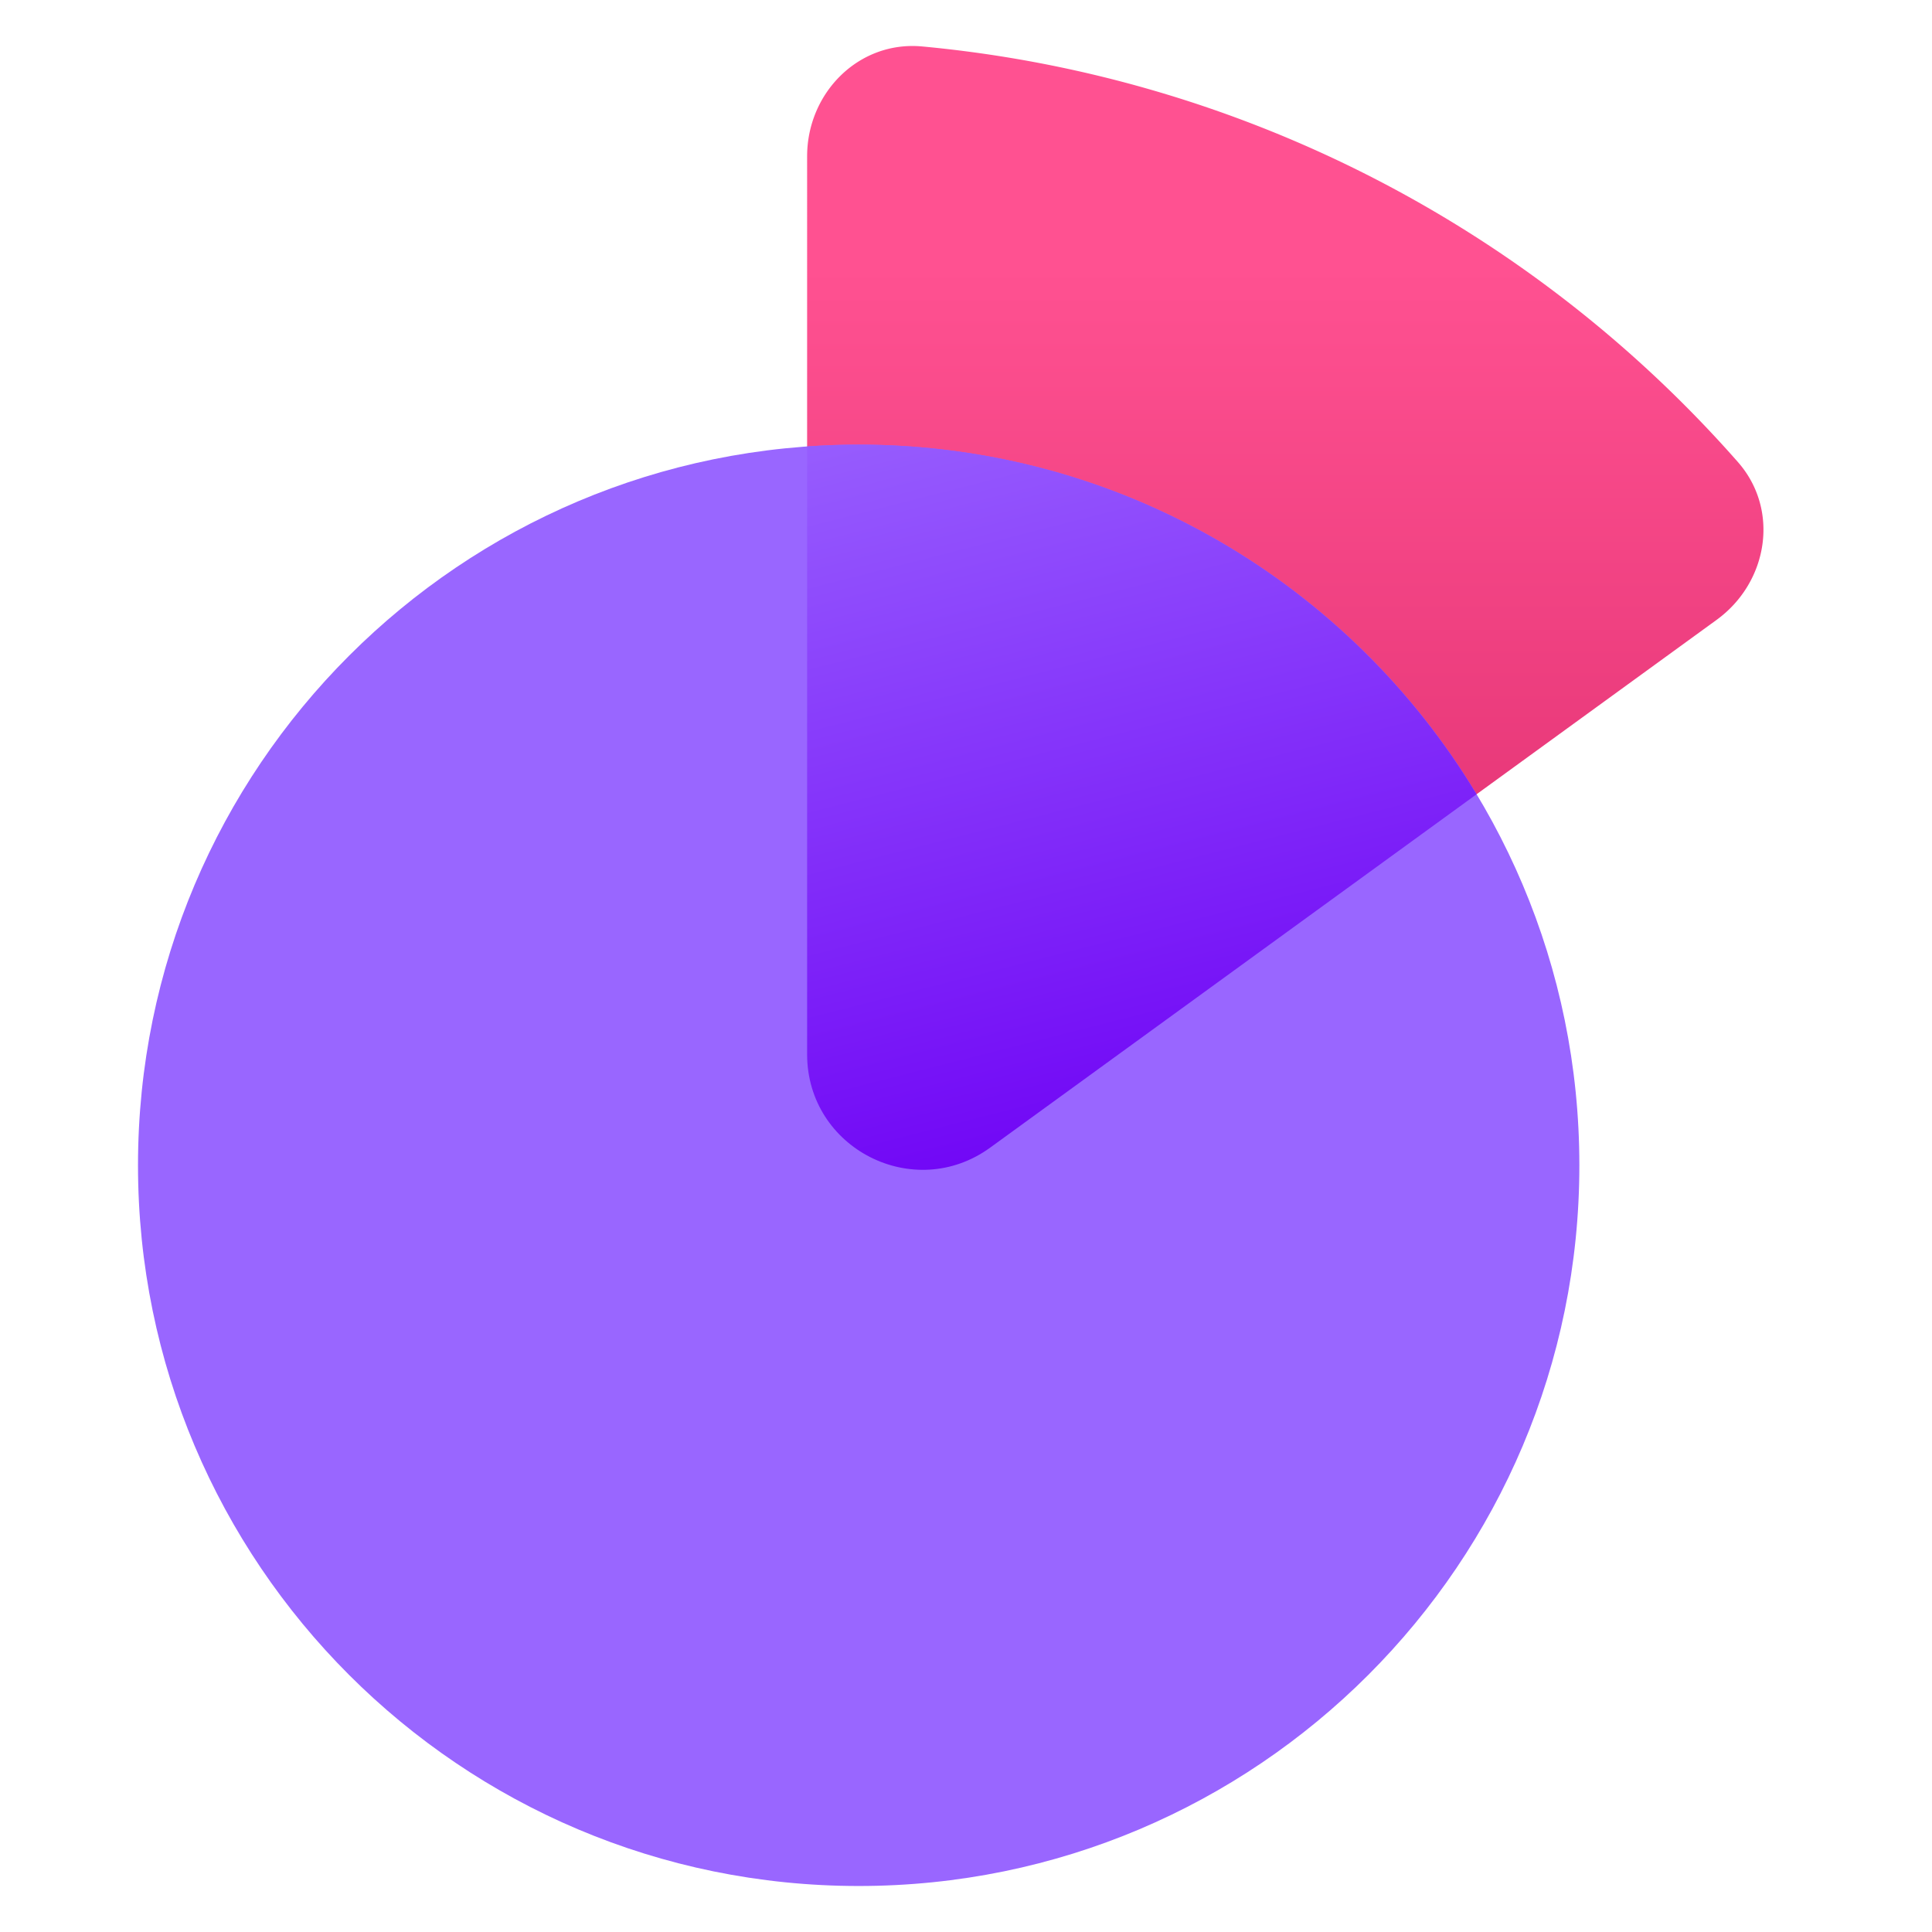 <svg xmlns="http://www.w3.org/2000/svg" width="42" height="42" fill="none" viewBox="0 0 42 42"><path fill="url(#a)" d="M20.049 1.01a26.947 26.947 0 0 1 17.732 9.035c.914 1.04.657 2.616-.463 3.43L21.526 24.948c-1.657 1.204-3.98.02-3.98-2.028V3.4c0-1.384 1.125-2.519 2.503-2.39Z"/><path fill="#96F" d="M34.334 25.333c0-8.653-7.014-15.667-15.667-15.667C10.014 9.666 3 16.68 3 25.333 3 33.986 10.014 41 18.667 41c8.653 0 15.667-7.014 15.667-15.667Z"/><path fill="url(#b)" d="m32.099 17.267-10.573 7.681c-1.657 1.204-3.98.02-3.98-2.028V9.706c.37-.026.744-.04 1.12-.04 5.702 0 10.692 3.048 13.433 7.601Z"/><defs><linearGradient id="a" x1="28.693" x2="28.693" y1=".894" y2="21.573" gradientUnits="userSpaceOnUse"><stop offset=".237" stop-color="#FF5191"/><stop offset="1" stop-color="#E03071"/></linearGradient><linearGradient id="b" x1="24.306" x2="19.841" y1="25.96" y2="8.433" gradientUnits="userSpaceOnUse"><stop stop-color="#6E00F5"/><stop offset="1" stop-color="#9860FE"/></linearGradient></defs></svg>